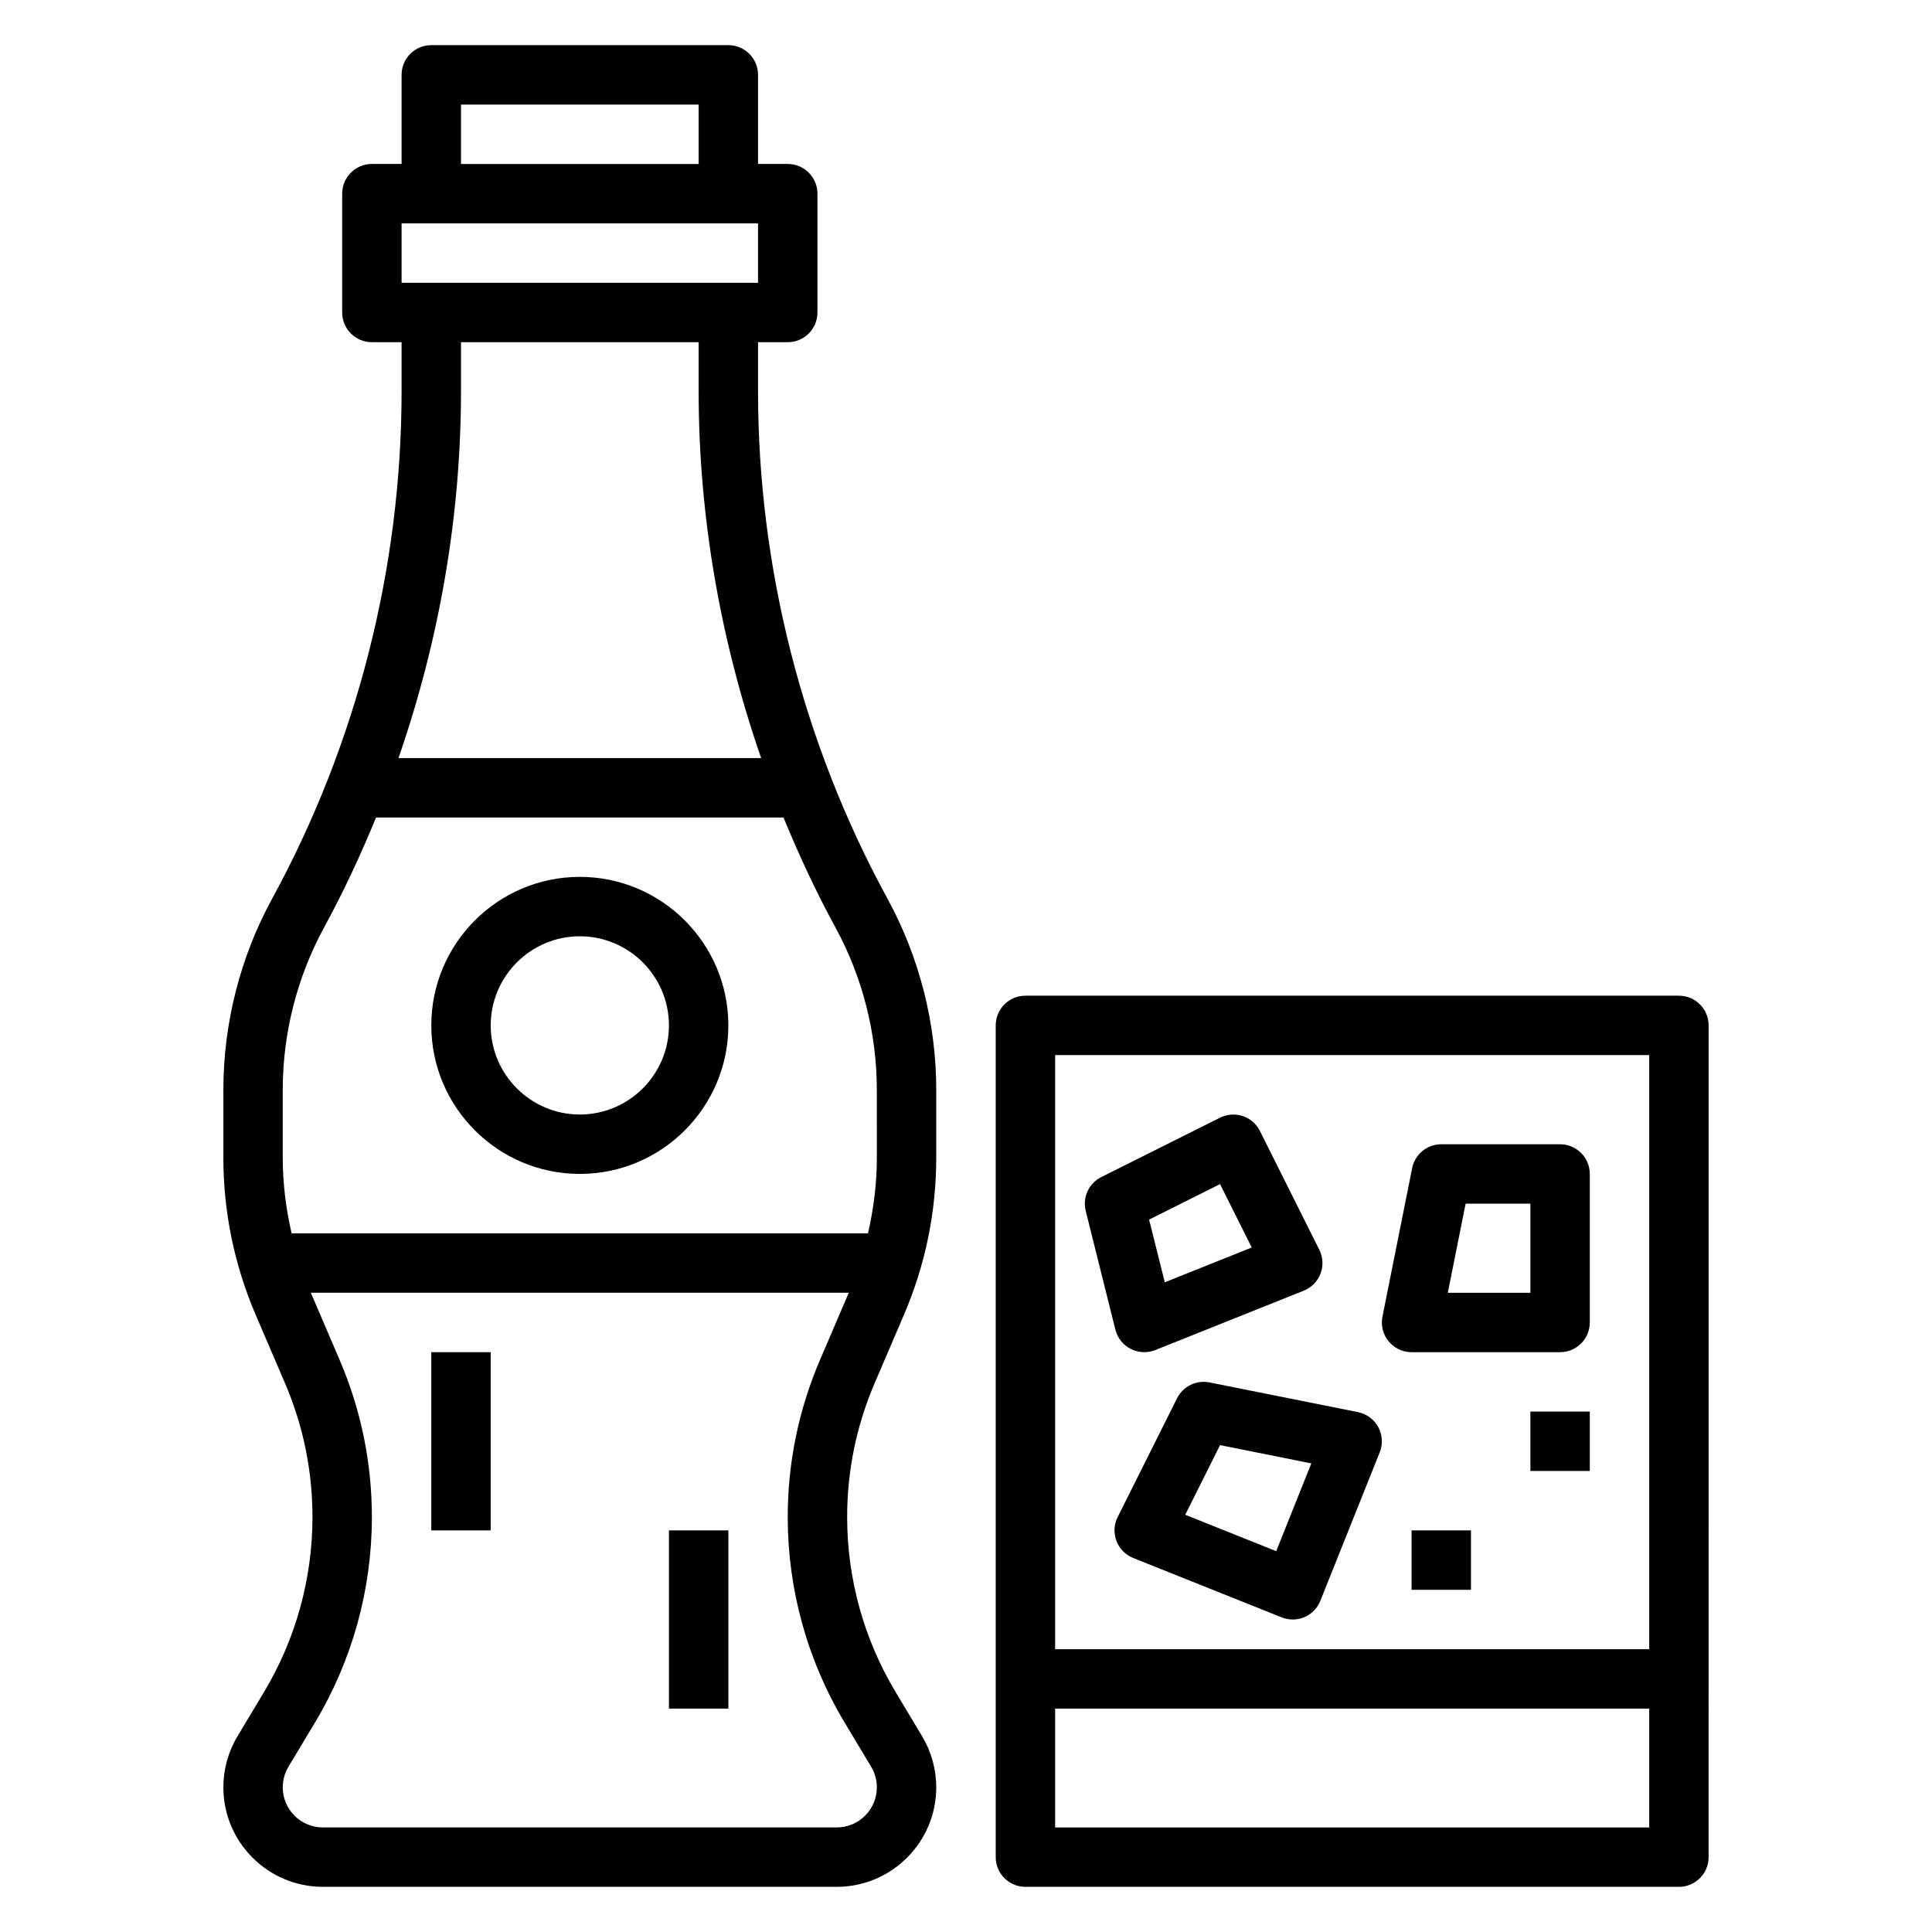 <?xml version="1.0" encoding="UTF-8"?>
<!-- Uploaded to: ICON Repo, www.iconrepo.com, Generator: ICON Repo Mixer Tools -->
<svg fill="#000000" width="800px" height="800px" version="1.1" viewBox="144 144 512 512" xmlns="http://www.w3.org/2000/svg">
 <g>
  <path d="m344.89 247.62v-12.934h7.871c4.344 0 7.871-3.519 7.871-7.871v-31.492c0-4.352-3.527-7.871-7.871-7.871h-7.871v-23.617c0-4.352-3.527-7.871-7.871-7.871h-78.723c-4.344 0-7.871 3.519-7.871 7.871v23.617h-7.871c-4.344 0-7.871 3.519-7.871 7.871v31.488c0 4.352 3.527 7.871 7.871 7.871h7.871v12.934c0 46.879-11.863 93.402-34.312 134.56-8.457 15.488-12.918 33.02-12.918 50.668v17.895c0 14.414 2.883 28.434 8.559 41.691l7.777 18.137c4.832 11.277 7.277 23.215 7.277 35.484 0 16.32-4.441 32.348-12.832 46.344l-7.023 11.707c-2.461 4.094-3.758 8.785-3.758 13.555 0 14.539 11.824 26.371 26.363 26.371h136.2c14.535 0 26.359-11.832 26.359-26.371 0-4.769-1.301-9.461-3.762-13.562l-7.019-11.707c-8.395-13.988-12.832-30.016-12.832-46.336 0-12.273 2.449-24.207 7.281-35.48l7.777-18.152c5.676-13.238 8.555-27.266 8.555-41.68v-17.895c0-17.648-4.465-35.18-12.918-50.672-22.449-41.156-34.312-87.68-34.312-134.55zm-78.719-75.91h62.977v15.742h-62.977zm-15.746 31.488h94.461v15.742h-94.461zm15.746 44.422v-12.934h62.977v12.934c0 33.133 5.738 66.062 16.562 97.273h-96.102c10.82-31.211 16.562-64.141 16.562-97.273zm101.67 352.88 7.023 11.707c0.992 1.652 1.512 3.531 1.512 5.453 0 5.856-4.762 10.629-10.621 10.629h-136.2c-5.859 0-10.621-4.766-10.621-10.629 0-1.922 0.52-3.801 1.512-5.457l7.023-11.707c9.871-16.441 15.082-35.273 15.082-54.441 0-14.414-2.883-28.434-8.559-41.691l-7.617-17.773h142.56l-7.621 17.781c-5.676 13.242-8.559 27.27-8.559 41.684 0 19.168 5.211 38 15.082 54.445zm8.535-149.76c0 6.824-0.836 13.539-2.348 20.105h-152.75c-1.512-6.566-2.348-13.273-2.348-20.105v-17.895c0-15.027 3.801-29.945 10.996-43.129 5.141-9.43 9.66-19.168 13.73-29.07h107.98c4.078 9.91 8.59 19.648 13.73 29.07 7.203 13.184 11.004 28.102 11.004 43.129z"/>
  <path d="m258.3 502.34h15.742v47.23h-15.742z"/>
  <path d="m321.28 549.57h15.742v47.23h-15.742z"/>
  <path d="m297.66 376.38c-21.703 0-39.359 17.656-39.359 39.359 0 21.703 17.656 39.359 39.359 39.359 21.703 0 39.359-17.656 39.359-39.359 0-21.703-17.656-39.359-39.359-39.359zm0 62.977c-13.02 0-23.617-10.598-23.617-23.617 0-13.02 10.598-23.617 23.617-23.617 13.02 0 23.617 10.598 23.617 23.617-0.004 13.02-10.598 23.617-23.617 23.617z"/>
  <path d="m588.93 407.87h-173.18c-4.344 0-7.871 3.519-7.871 7.871v220.42c0 4.352 3.527 7.871 7.871 7.871h173.18c4.344 0 7.871-3.519 7.871-7.871l0.004-220.42c0-4.352-3.527-7.871-7.875-7.871zm-7.871 15.742v157.44h-157.44v-157.44zm-157.44 204.68v-31.488h157.44v31.488z"/>
  <path d="m439.59 496.37c0.551 2.203 2.031 4.07 4.055 5.102 1.125 0.574 2.348 0.867 3.582 0.867 0.992 0 1.984-0.18 2.93-0.559l39.359-15.742c2.039-0.82 3.652-2.457 4.434-4.512 0.789-2.062 0.668-4.352-0.316-6.32l-15.742-31.488c-1.945-3.891-6.668-5.457-10.562-3.519l-31.488 15.742c-3.297 1.652-5.016 5.375-4.117 8.949zm27.734-38.574 8.398 16.801-23.043 9.219-4.156-16.609z"/>
  <path d="m518.08 502.34h39.359c4.344 0 7.871-3.519 7.871-7.871v-39.359c0-4.352-3.527-7.871-7.871-7.871h-31.488c-3.754 0-6.984 2.652-7.715 6.328l-7.871 39.359c-0.465 2.312 0.133 4.715 1.629 6.535 1.496 1.816 3.727 2.879 6.086 2.879zm14.328-39.359h17.16v23.617h-21.883z"/>
  <path d="m455.93 514.56-15.742 31.488c-0.984 1.969-1.102 4.258-0.316 6.32 0.781 2.062 2.394 3.691 4.434 4.512l39.359 15.742c0.957 0.391 1.949 0.562 2.926 0.562 3.125 0 6.078-1.867 7.312-4.953l15.742-39.359c0.867-2.164 0.723-4.613-0.387-6.676-1.117-2.055-3.086-3.504-5.375-3.969l-39.359-7.871c-3.477-0.691-6.996 1.023-8.594 4.203zm35.582 17.258-9.305 23.262-24.105-9.645 9.227-18.461z"/>
  <path d="m518.08 549.57h15.742v15.742h-15.742z"/>
  <path d="m549.57 518.08h15.742v15.742h-15.742z"/>
 </g>
</svg>